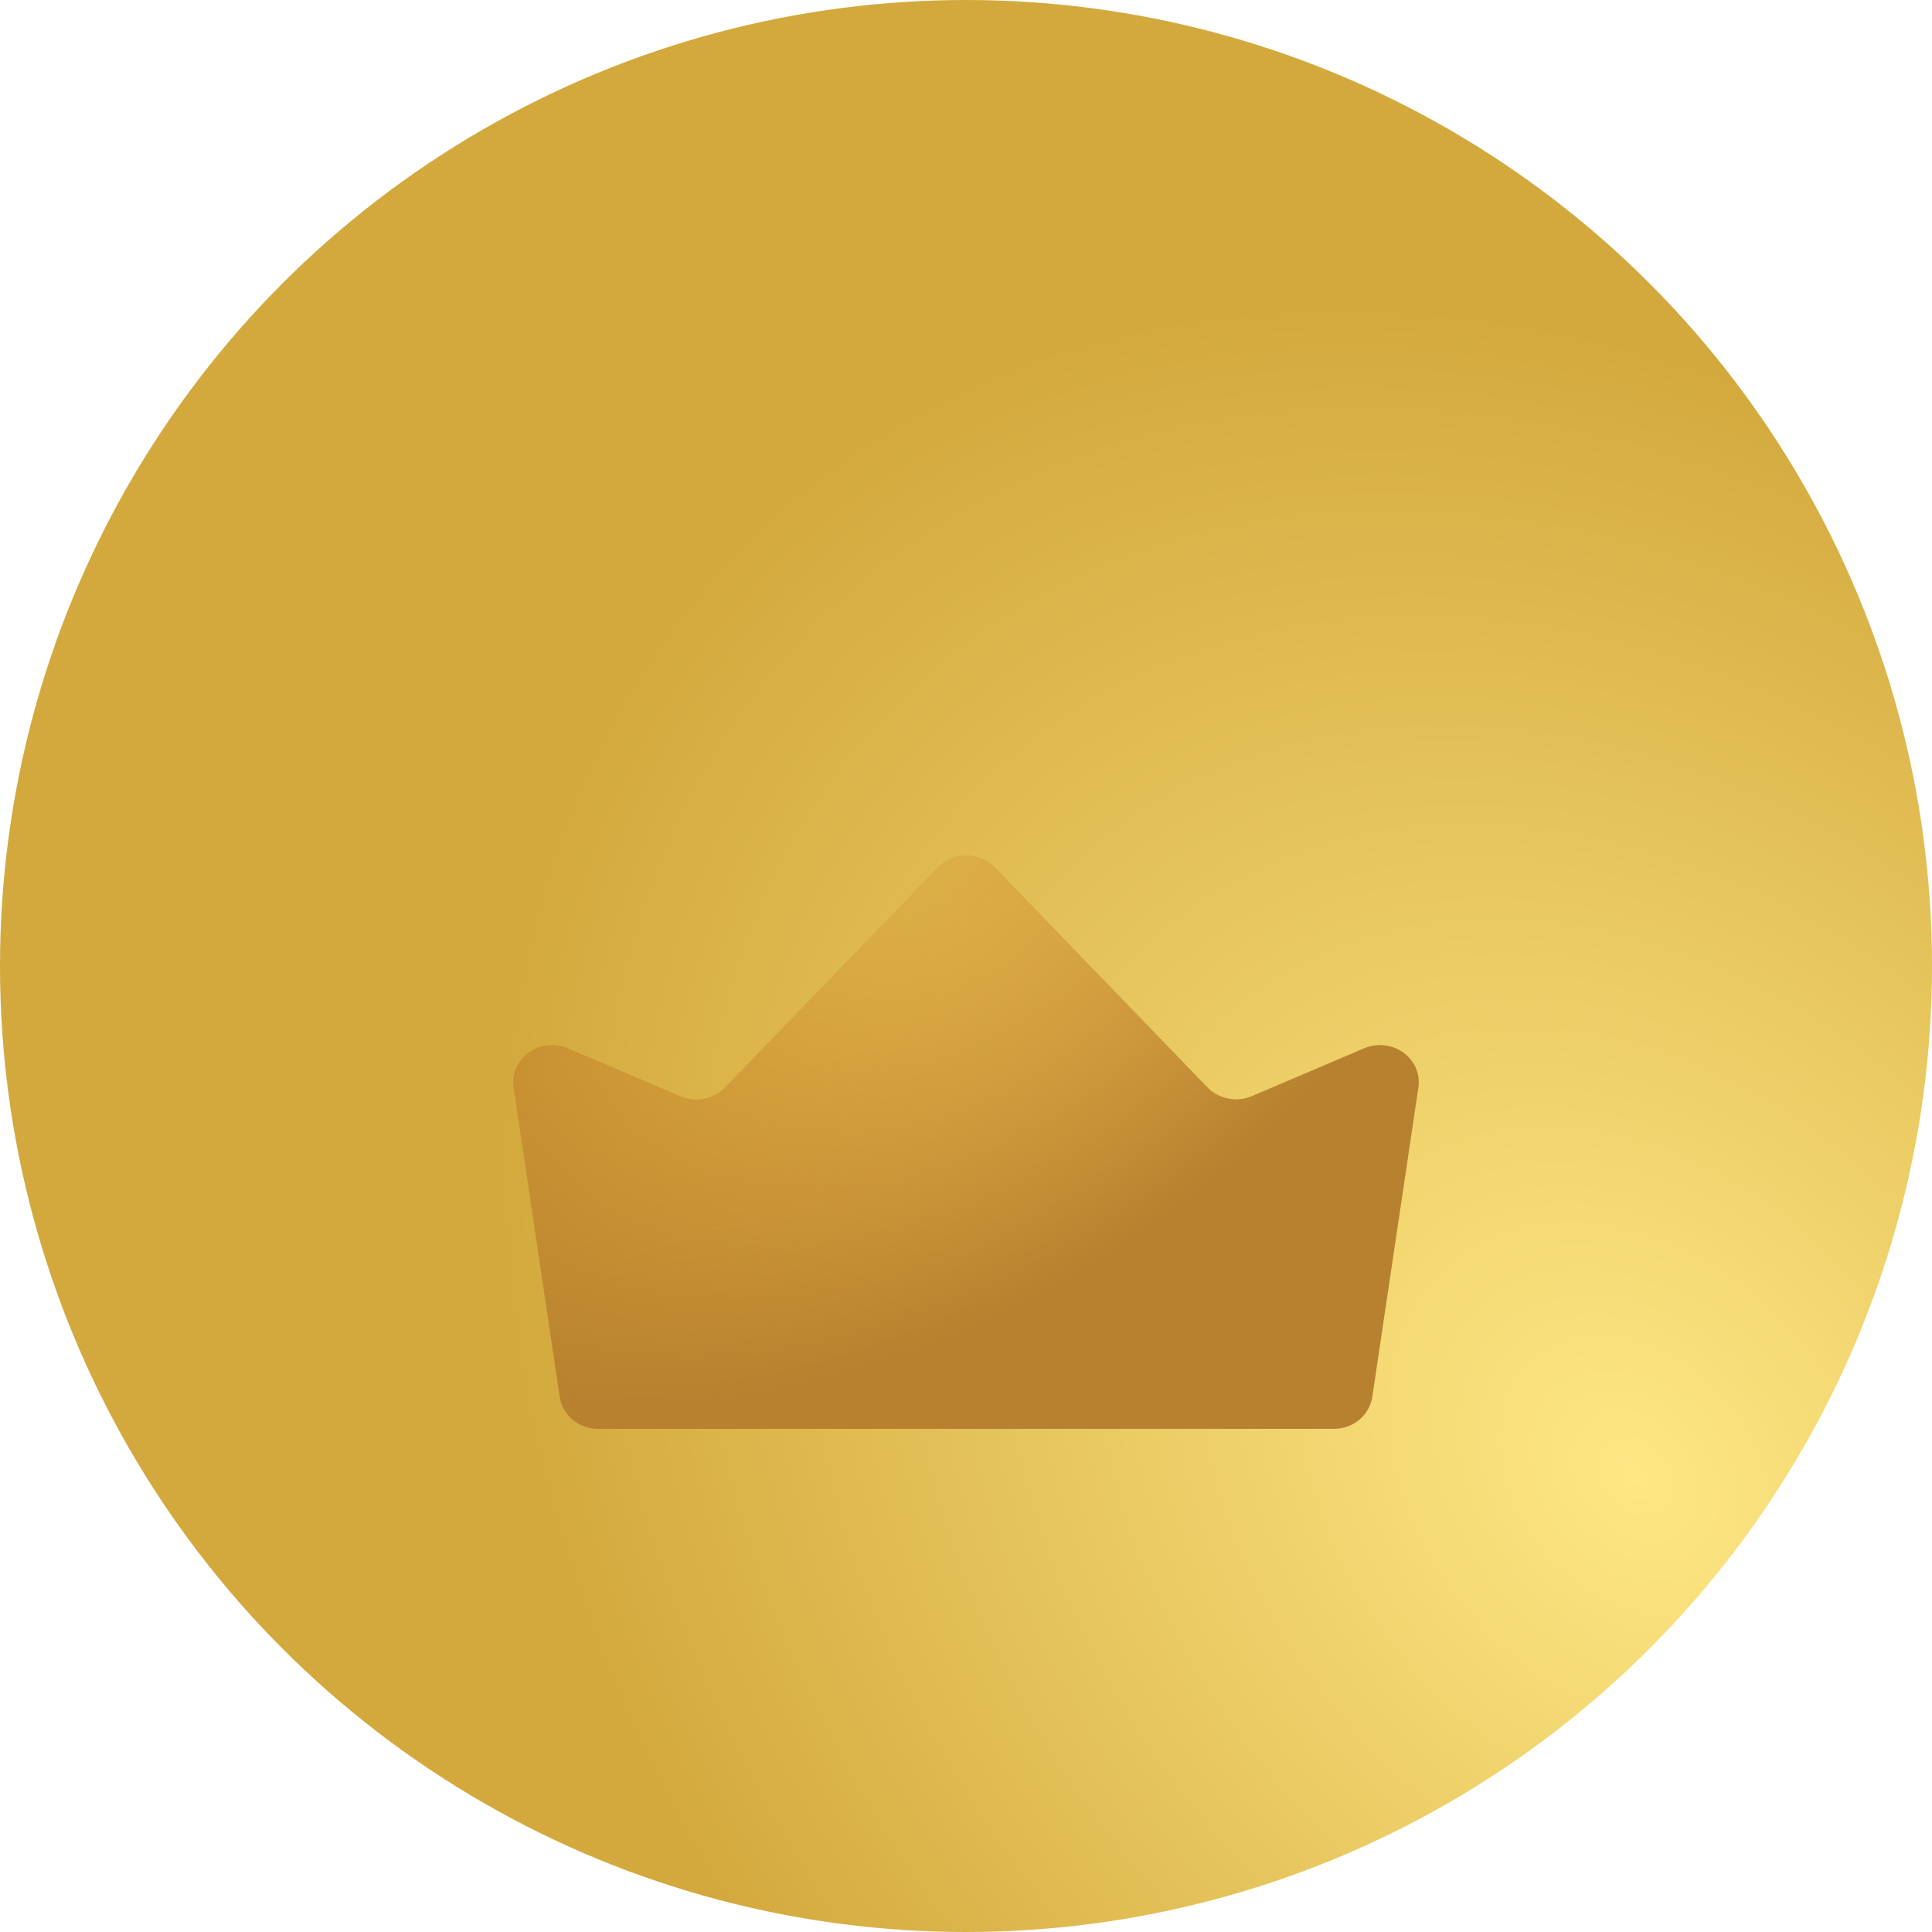 <svg width="24" height="24" viewBox="0 0 24 24" fill="none" xmlns="http://www.w3.org/2000/svg">
<g id="package symbol">
<circle id="Ellipse 975" cx="12" cy="12" r="12" fill="url(#paint0_radial_15678_92705)"/>
<g id="Vector" filter="url(#filter0_i_15678_92705)">
<path d="M15.002 11.51L12.359 8.774C12.313 8.727 12.259 8.69 12.197 8.664C12.136 8.638 12.07 8.625 12.004 8.625C11.937 8.625 11.871 8.638 11.81 8.664C11.749 8.69 11.694 8.727 11.649 8.774L9.005 11.51C8.936 11.581 8.846 11.63 8.747 11.649C8.648 11.668 8.545 11.658 8.453 11.618L7.053 11.022C6.975 10.989 6.889 10.976 6.805 10.985C6.72 10.994 6.639 11.024 6.57 11.073C6.502 11.122 6.448 11.187 6.414 11.262C6.38 11.337 6.368 11.42 6.379 11.501L6.953 15.353C6.97 15.463 7.027 15.564 7.115 15.637C7.202 15.71 7.315 15.75 7.431 15.75H16.569C16.686 15.75 16.798 15.71 16.885 15.637C16.973 15.564 17.03 15.463 17.047 15.353L17.621 11.501C17.632 11.42 17.62 11.337 17.586 11.262C17.552 11.187 17.498 11.122 17.43 11.073C17.361 11.024 17.28 10.994 17.195 10.985C17.11 10.976 17.025 10.989 16.947 11.022L15.547 11.618C15.456 11.656 15.355 11.666 15.257 11.646C15.16 11.627 15.071 11.58 15.002 11.51Z" fill="url(#paint1_radial_15678_92705)"/>
</g>
</g>
<defs>
<filter id="filter0_i_15678_92705" x="6.375" y="8.625" width="11.25" height="9.125" filterUnits="userSpaceOnUse" color-interpolation-filters="sRGB">
<feFlood flood-opacity="0" result="BackgroundImageFix"/>
<feBlend mode="normal" in="SourceGraphic" in2="BackgroundImageFix" result="shape"/>
<feColorMatrix in="SourceAlpha" type="matrix" values="0 0 0 0 0 0 0 0 0 0 0 0 0 0 0 0 0 0 127 0" result="hardAlpha"/>
<feOffset dy="2"/>
<feGaussianBlur stdDeviation="1"/>
<feComposite in2="hardAlpha" operator="arithmetic" k2="-1" k3="1"/>
<feColorMatrix type="matrix" values="0 0 0 0 0 0 0 0 0 0 0 0 0 0 0 0 0 0 0.25 0"/>
<feBlend mode="normal" in2="shape" result="effect1_innerShadow_15678_92705"/>
</filter>
<radialGradient id="paint0_radial_15678_92705" cx="0" cy="0" r="1" gradientUnits="userSpaceOnUse" gradientTransform="translate(20.25 18.188) rotate(-132.138) scale(15.93 12.319)">
<stop stop-color="#FEE784"/>
<stop offset="1" stop-color="#D3A93D"/>
</radialGradient>
<radialGradient id="paint1_radial_15678_92705" cx="0" cy="0" r="1" gradientUnits="userSpaceOnUse" gradientTransform="translate(11.097 8.625) rotate(54.452) scale(9.341 14.807)">
<stop stop-color="#D58C28" stop-opacity="0.18"/>
<stop offset="0.596" stop-color="#B7812F"/>
</radialGradient>
</defs>
</svg>
